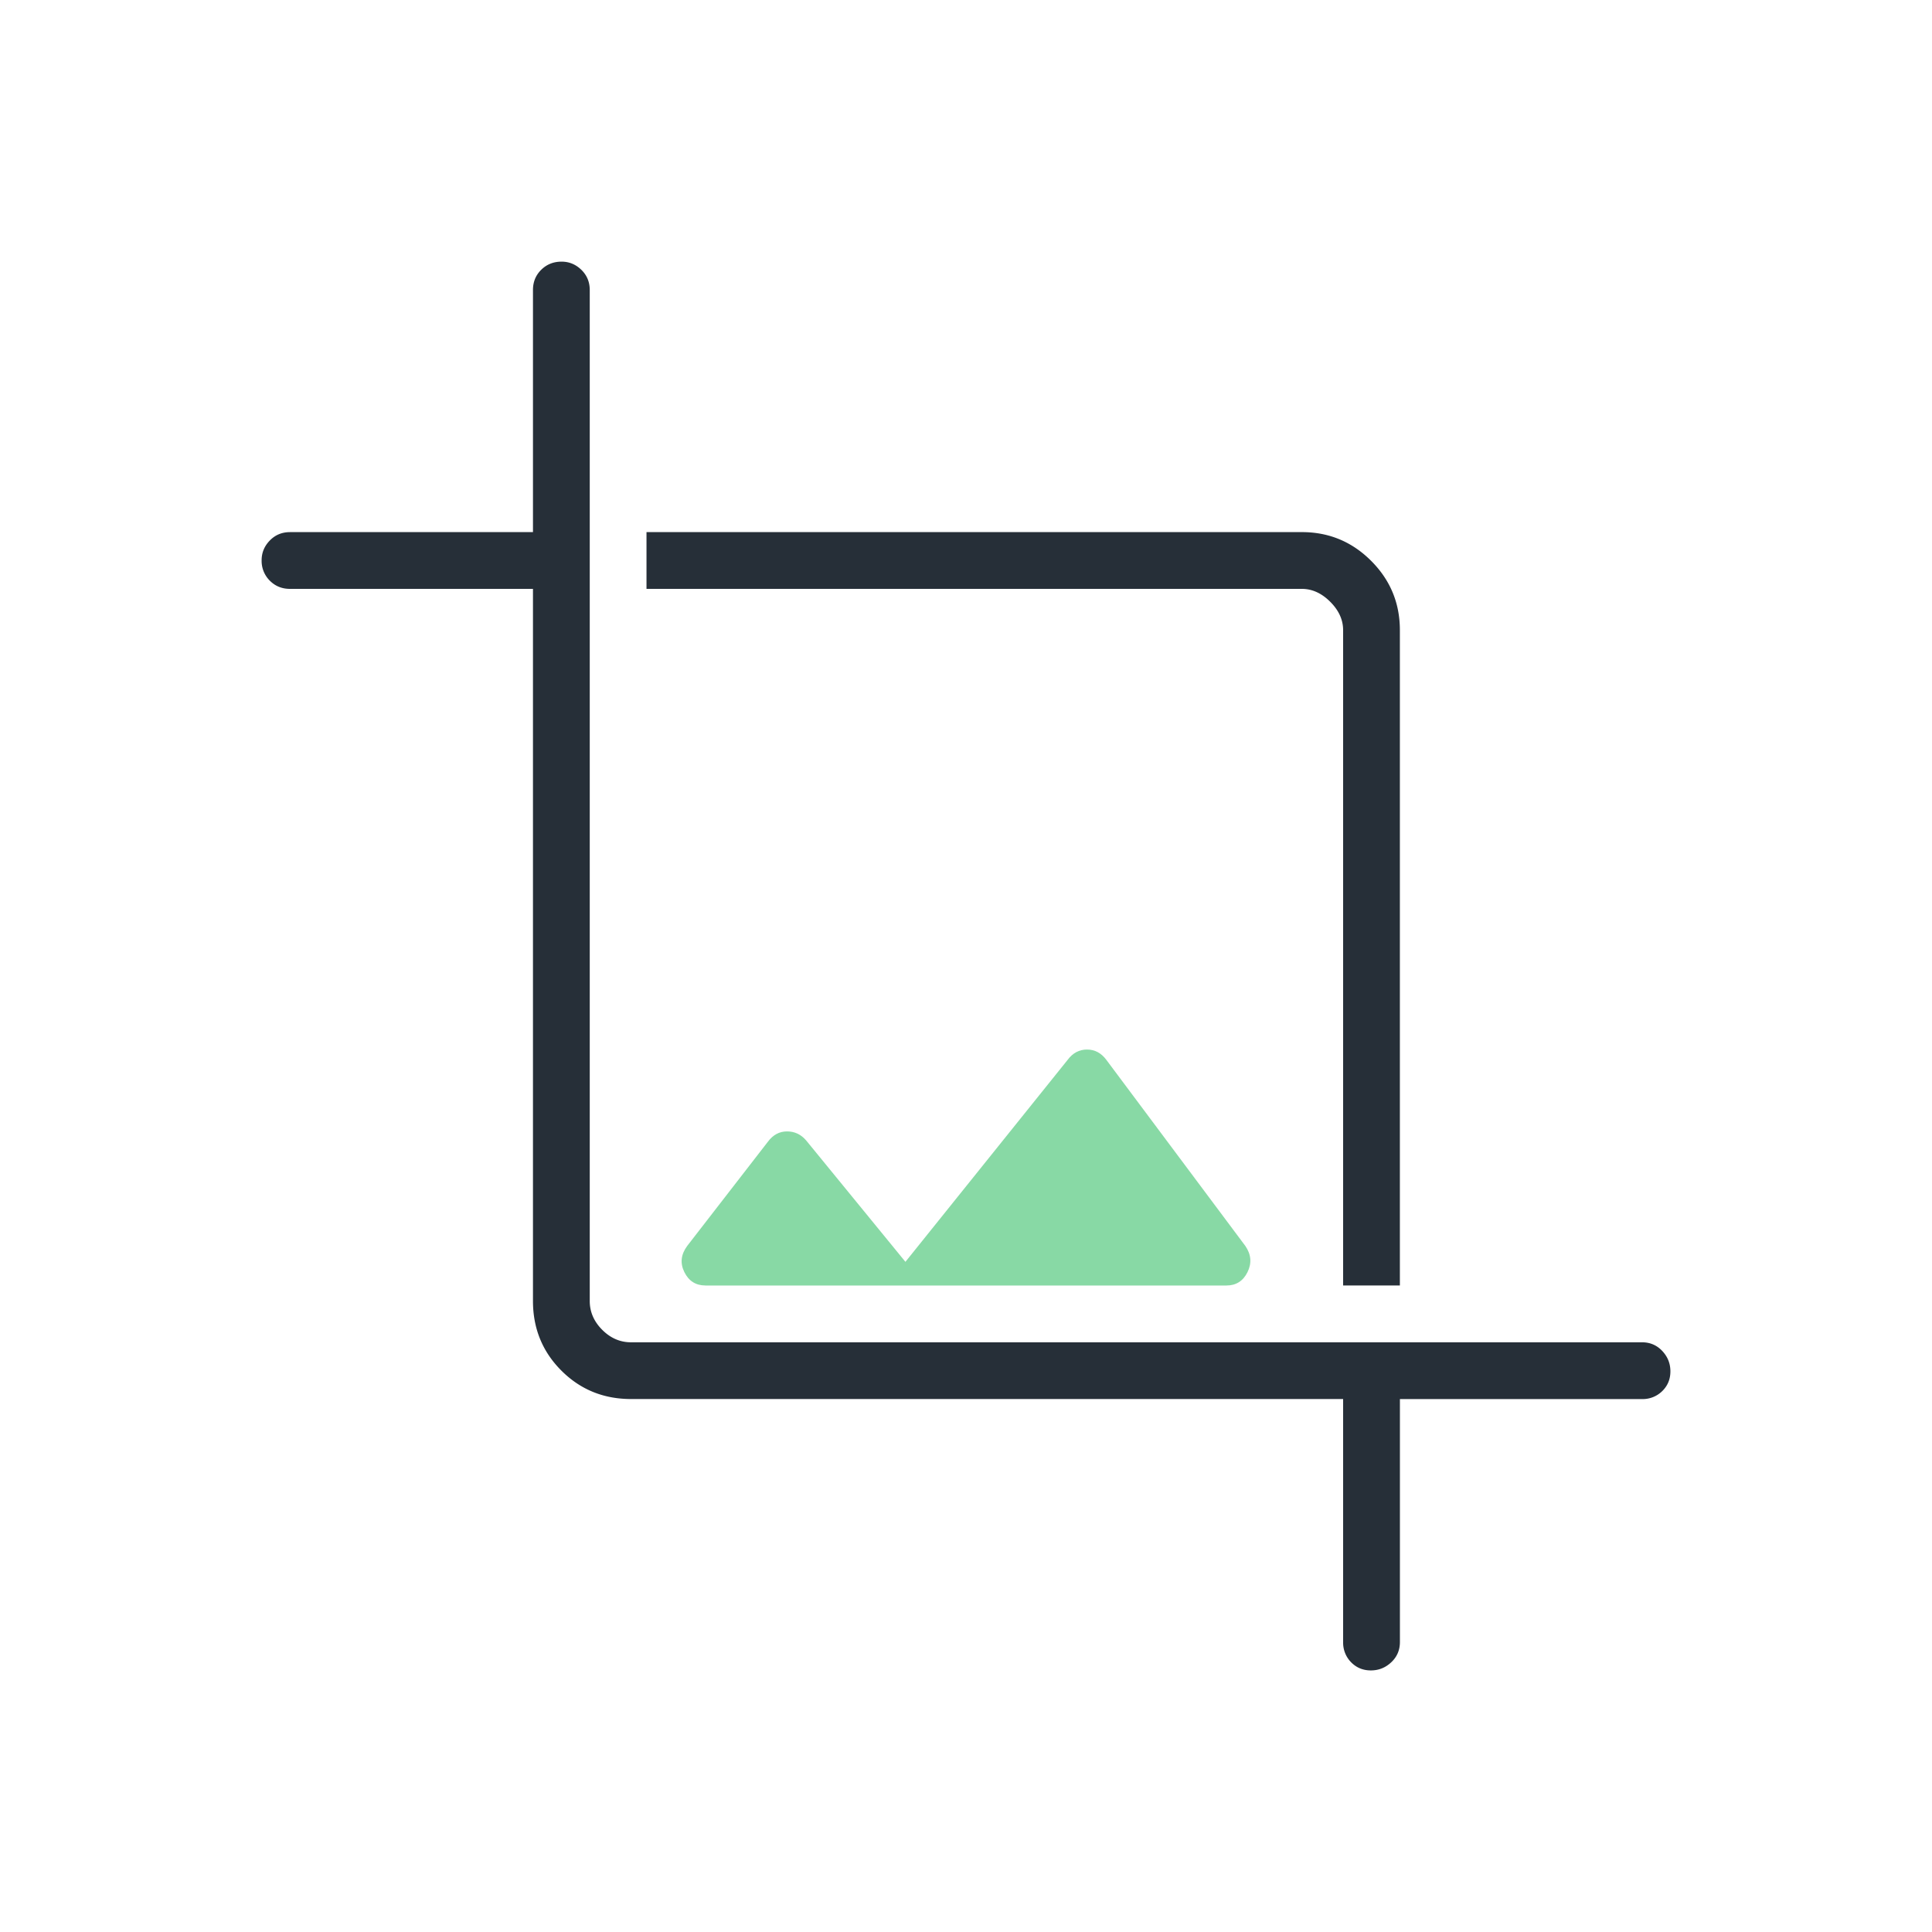 <svg xmlns="http://www.w3.org/2000/svg" width="96" height="96"><path d="M66.739 81.59V69.517H31.355c-1.365 0-2.519-.471-3.46-1.412-.941-.941-1.412-2.095-1.412-3.46V29.261H14.41c-.4 0-.734-.136-1.005-.409A1.383 1.383 0 0 1 13 27.839c0-.375.135-.702.405-.98.27-.279.605-.418 1.005-.418h12.073v-12.03c0-.4.136-.735.409-1.005.273-.27.61-.405 1.013-.405.375 0 .702.135.981.405.278.27.418.605.418 1.005v50.235c0 .541.207 1.018.62 1.432s.89.62 1.432.62h50.235c.4 0 .734.143 1.005.43.27.287.405.624.405 1.014s-.135.716-.405.981a1.38 1.38 0 0 1-1.005.396h-12.03v12.073c0 .4-.143.735-.43 1.005-.286.27-.624.405-1.014.405s-.716-.135-.981-.405a1.38 1.38 0 0 1-.396-1.005Zm0-17.714V31.312c0-.513-.214-.983-.641-1.41-.427-.427-.897-.641-1.41-.641H32.124V26.44h32.564c1.343 0 2.491.476 3.443 1.428s1.428 2.1 1.428 3.443v32.564h-2.821Z" style="fill:#262f38;stroke-width:0"/><path d="M35.055 63.876H60.94c.48 0 .829-.222 1.048-.665.219-.443.183-.877-.108-1.301l-6.906-9.246c-.254-.342-.574-.513-.962-.513s-.708.171-.962.513L44.99 62.7l-4.932-6.032c-.254-.299-.571-.449-.951-.449s-.697.171-.951.513l-4.009 5.177c-.313.425-.361.858-.142 1.301.219.443.568.665 1.048.665Z" style="fill:#88d9a5;stroke-width:0"/></svg>